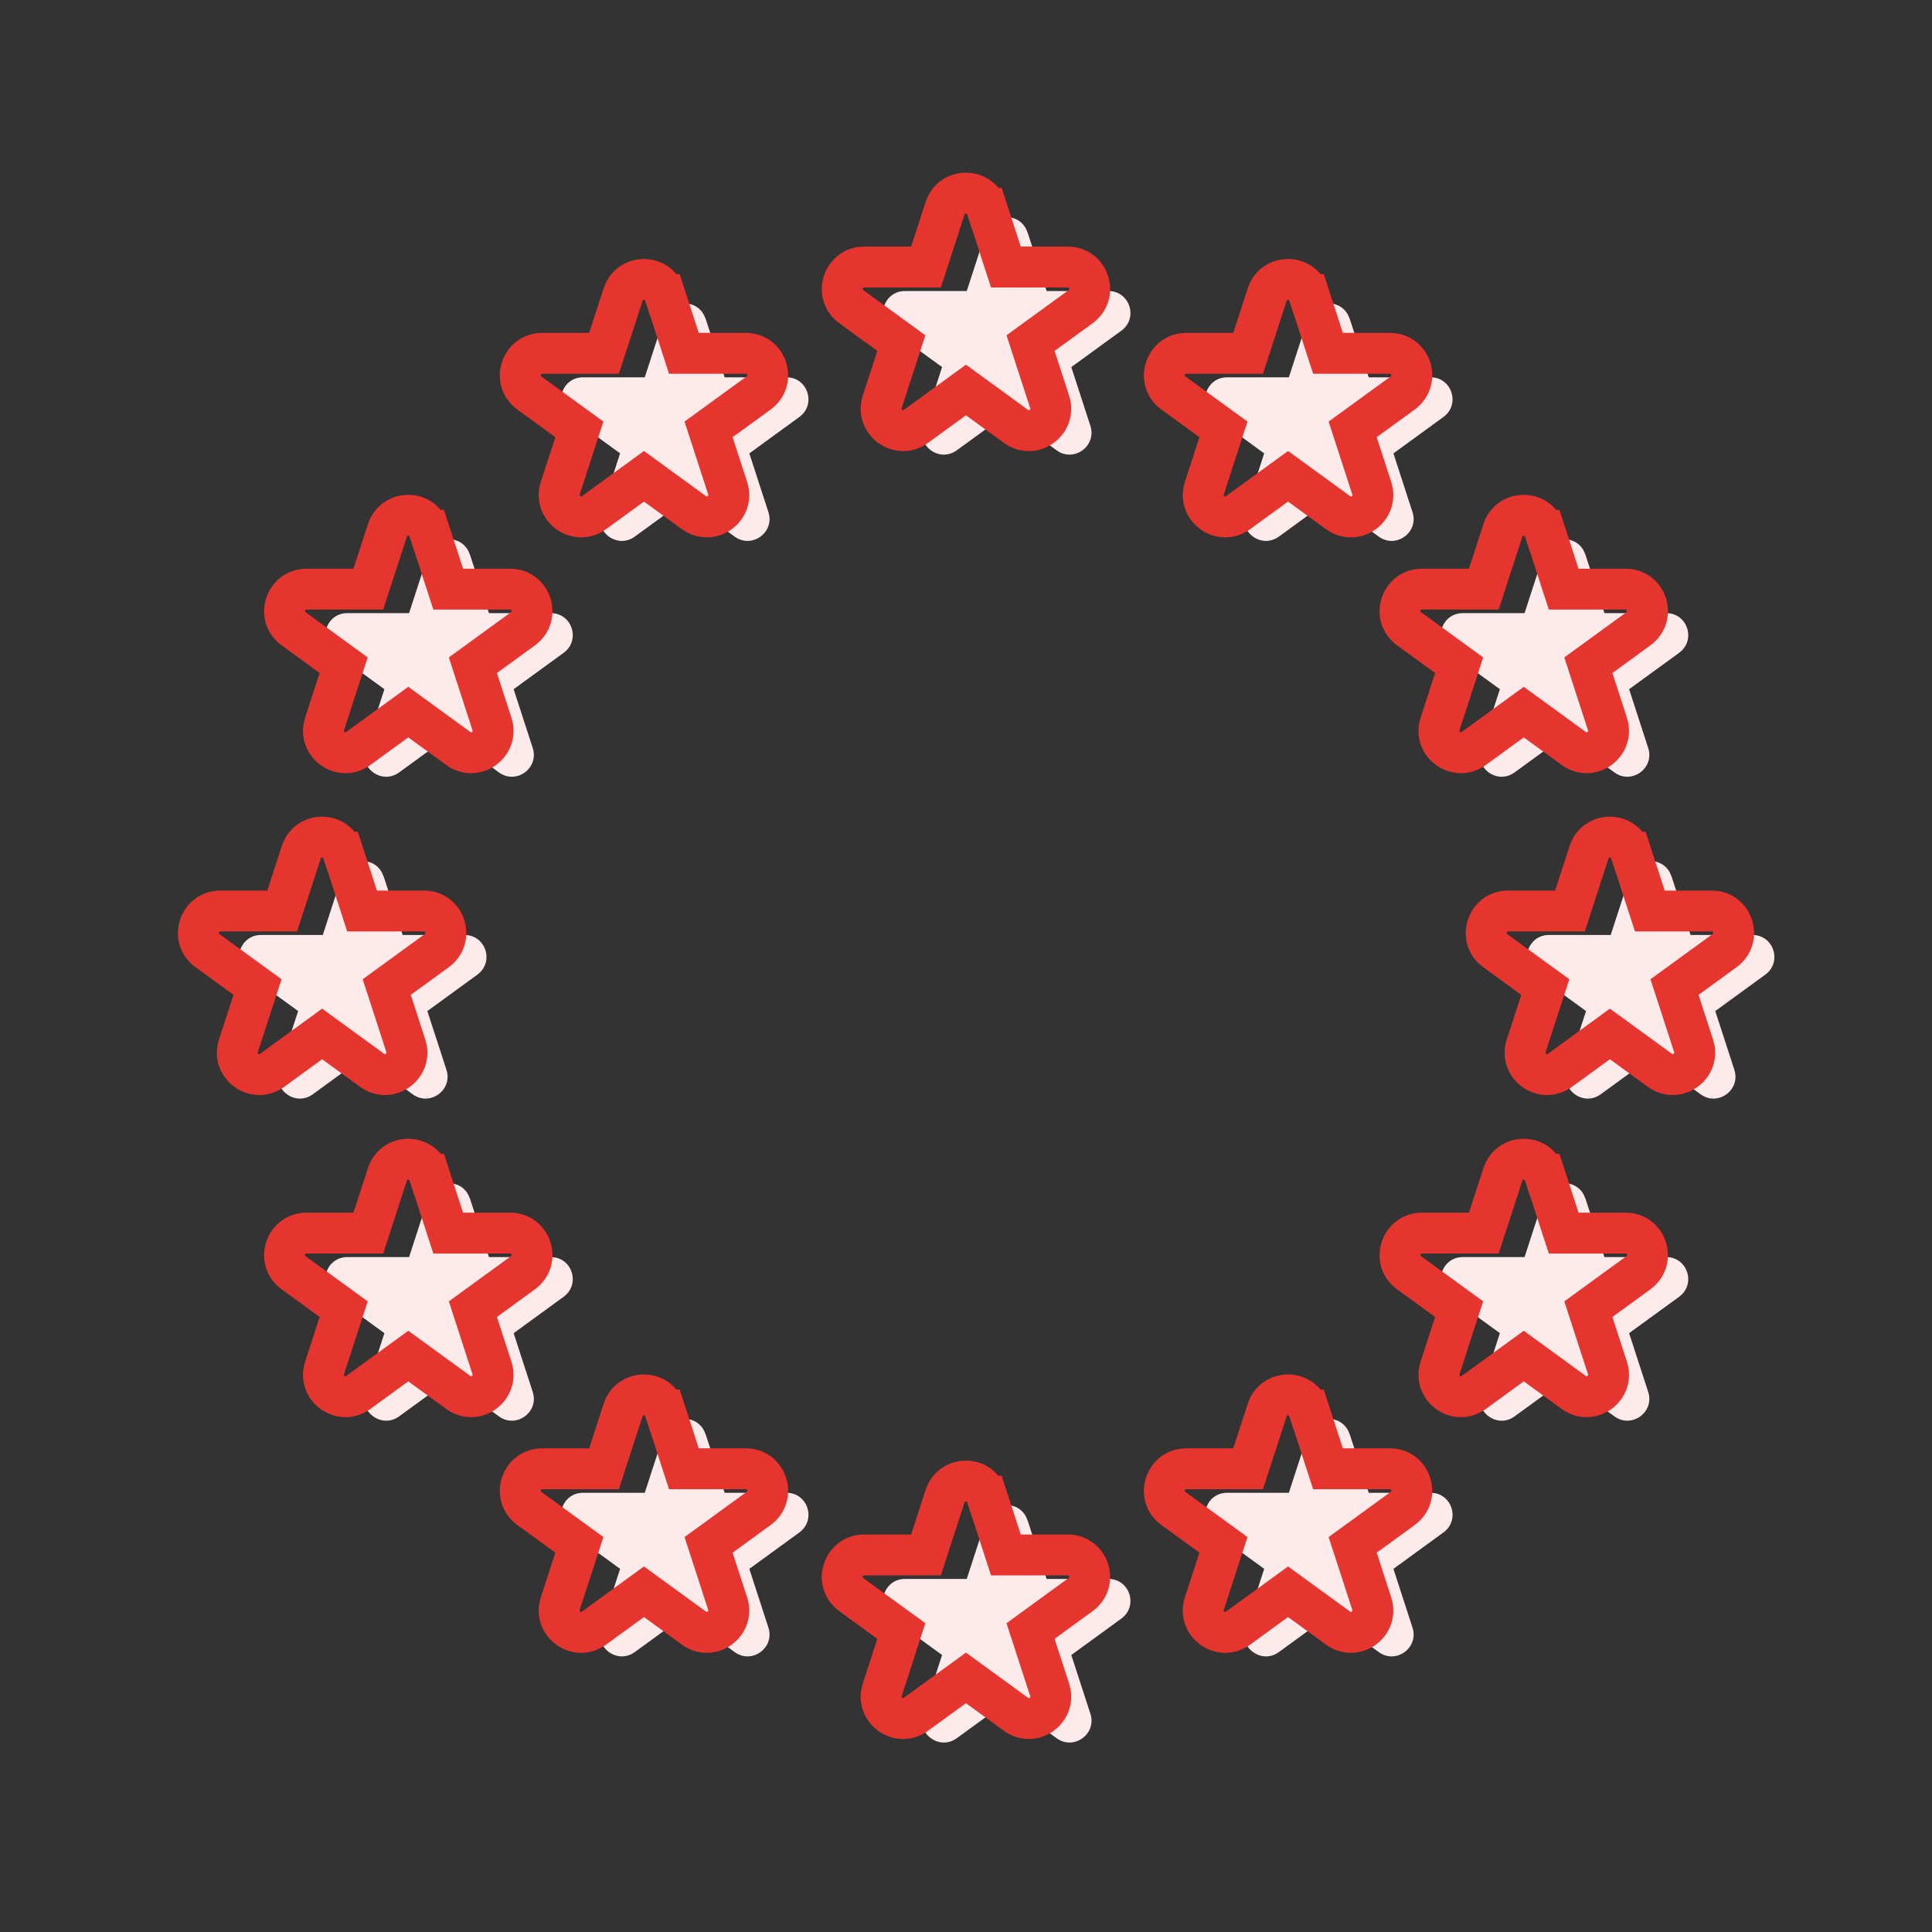 <svg xmlns="http://www.w3.org/2000/svg" id="Ebene_1" data-name="Ebene 1" viewBox="0 0 141.73 141.73"><rect x="0" y="0" width="141.73" height="141.73" fill="#333333" stroke="none"/><defs><style>      .cls-1 {        fill: none;        stroke: #e6342f;        stroke-linecap: round;        stroke-miterlimit: 10;        stroke-width: 3px;      }      .cls-2 {        fill: #fcebea;      }    </style></defs><path class="cls-2" d="M75.38,17.04l1.4,4.31h4.54c1.56,0,2.2,1.99.94,2.91l-3.67,2.67,1.4,4.31c.48,1.48-1.21,2.71-2.47,1.8l-3.67-2.67-3.67,2.67c-1.26.91-2.95-.32-2.47-1.8l1.4-4.31-3.67-2.67c-1.26-.91-.61-2.91.94-2.91h4.54s1.4-4.31,1.4-4.31c.48-1.48,2.57-1.48,3.05,0Z"></path><path class="cls-2" d="M51.76,23.37l1.4,4.31h4.54c1.56,0,2.2,1.99.94,2.91l-3.67,2.67,1.4,4.31c.48,1.48-1.21,2.71-2.47,1.8l-3.67-2.67-3.67,2.67c-1.26.91-2.95-.32-2.47-1.8l1.4-4.31-3.67-2.67c-1.26-.91-.61-2.91.94-2.91h4.54s1.4-4.31,1.4-4.31c.48-1.48,2.57-1.48,3.05,0Z"></path><path class="cls-2" d="M34.47,40.67l1.4,4.31h4.54c1.56,0,2.2,1.99.94,2.91l-3.67,2.67,1.4,4.31c.48,1.48-1.21,2.71-2.47,1.8l-3.67-2.67-3.67,2.67c-1.26.91-2.95-.32-2.47-1.8l1.4-4.31-3.67-2.67c-1.26-.91-.61-2.91.94-2.91h4.54s1.4-4.31,1.4-4.31c.48-1.48,2.57-1.48,3.05,0Z"></path><path class="cls-2" d="M28.14,64.28l1.4,4.31h4.54c1.56,0,2.2,1.99.94,2.91l-3.67,2.67,1.4,4.31c.48,1.48-1.21,2.71-2.47,1.8l-3.67-2.67-3.67,2.67c-1.26.91-2.95-.32-2.47-1.8l1.4-4.31-3.67-2.67c-1.26-.91-.61-2.91.94-2.91h4.54s1.4-4.31,1.4-4.31c.48-1.48,2.57-1.48,3.05,0Z"></path><path class="cls-2" d="M34.47,87.91l1.4,4.31h4.54c1.56,0,2.2,1.99.94,2.91l-3.67,2.67,1.4,4.31c.48,1.48-1.21,2.71-2.47,1.8l-3.67-2.67-3.67,2.67c-1.26.91-2.95-.32-2.47-1.8l1.4-4.31-3.67-2.67c-1.26-.91-.61-2.91.94-2.91h4.54s1.4-4.31,1.4-4.31c.48-1.48,2.57-1.48,3.05,0Z"></path><path class="cls-2" d="M51.76,105.2l1.4,4.31h4.54c1.56,0,2.2,1.99.94,2.91l-3.67,2.67,1.4,4.31c.48,1.48-1.21,2.71-2.47,1.8l-3.67-2.67-3.67,2.67c-1.26.91-2.95-.32-2.47-1.8l1.4-4.31-3.67-2.67c-1.26-.91-.61-2.91.94-2.91h4.54s1.4-4.31,1.4-4.31c.48-1.48,2.57-1.48,3.05,0Z"></path><path class="cls-2" d="M75.38,111.52l1.4,4.31h4.54c1.56,0,2.2,1.99.94,2.91l-3.67,2.67,1.4,4.31c.48,1.48-1.21,2.71-2.47,1.8l-3.67-2.67-3.67,2.67c-1.26.91-2.95-.32-2.47-1.8l1.4-4.31-3.67-2.67c-1.26-.91-.61-2.91.94-2.91h4.54s1.4-4.31,1.4-4.31c.48-1.48,2.57-1.48,3.05,0Z"></path><path class="cls-2" d="M99.01,105.2l1.4,4.31h4.54c1.56,0,2.2,1.99.94,2.91l-3.67,2.67,1.4,4.31c.48,1.48-1.21,2.71-2.47,1.8l-3.67-2.67-3.67,2.67c-1.26.91-2.95-.32-2.47-1.8l1.4-4.31-3.67-2.67c-1.26-.91-.61-2.91.94-2.91h4.54s1.4-4.31,1.4-4.31c.48-1.48,2.57-1.48,3.05,0Z"></path><path class="cls-2" d="M116.3,87.91l1.4,4.31h4.54c1.56,0,2.2,1.99.94,2.91l-3.67,2.67,1.4,4.31c.48,1.48-1.21,2.71-2.47,1.8l-3.67-2.67-3.67,2.67c-1.26.91-2.95-.32-2.47-1.8l1.4-4.31-3.67-2.67c-1.26-.91-.61-2.91.94-2.91h4.54s1.4-4.31,1.4-4.31c.48-1.48,2.57-1.48,3.05,0Z"></path><path class="cls-2" d="M122.62,64.28l1.4,4.31h4.54c1.56,0,2.2,1.99.94,2.91l-3.67,2.67,1.4,4.31c.48,1.48-1.21,2.71-2.47,1.8l-3.67-2.67-3.67,2.67c-1.26.91-2.95-.32-2.47-1.8l1.4-4.31-3.67-2.67c-1.26-.91-.61-2.91.94-2.91h4.54s1.4-4.31,1.4-4.31c.48-1.48,2.57-1.48,3.05,0Z"></path><path class="cls-2" d="M116.3,40.67l1.4,4.31h4.54c1.56,0,2.2,1.99.94,2.91l-3.67,2.67,1.4,4.31c.48,1.48-1.21,2.71-2.47,1.8l-3.67-2.67-3.67,2.67c-1.26.91-2.95-.32-2.47-1.8l1.4-4.31-3.67-2.67c-1.26-.91-.61-2.91.94-2.91h4.54s1.4-4.31,1.4-4.31c.48-1.48,2.57-1.48,3.05,0Z"></path><path class="cls-2" d="M99.01,23.37l1.4,4.31h4.54c1.56,0,2.2,1.99.94,2.91l-3.67,2.67,1.4,4.31c.48,1.48-1.21,2.71-2.47,1.8l-3.67-2.67-3.67,2.67c-1.26.91-2.95-.32-2.47-1.8l1.4-4.31-3.67-2.67c-1.26-.91-.61-2.91.94-2.91h4.54s1.4-4.31,1.4-4.31c.48-1.48,2.57-1.48,3.05,0Z"></path><path class="cls-1" d="M72.39,15.28l1.4,4.31h4.54c1.56,0,2.2,1.99.94,2.91l-3.67,2.67,1.4,4.31c.48,1.48-1.21,2.71-2.47,1.8l-3.67-2.67-3.67,2.67c-1.26.91-2.95-.32-2.47-1.8l1.4-4.31-3.67-2.67c-1.26-.91-.61-2.91.94-2.91h4.54s1.4-4.31,1.4-4.31c.48-1.48,2.57-1.48,3.05,0Z"></path><path class="cls-1" d="M48.77,21.61l1.4,4.31h4.54c1.56,0,2.2,1.99.94,2.91l-3.67,2.67,1.4,4.31c.48,1.48-1.21,2.71-2.47,1.8l-3.67-2.67-3.67,2.67c-1.26.91-2.95-.32-2.47-1.8l1.4-4.31-3.67-2.67c-1.26-.91-.61-2.91.94-2.91h4.54s1.4-4.31,1.4-4.31c.48-1.48,2.57-1.48,3.05,0Z"></path><path class="cls-1" d="M31.48,38.91l1.4,4.31h4.54c1.56,0,2.2,1.99.94,2.91l-3.67,2.67,1.4,4.31c.48,1.48-1.21,2.71-2.47,1.8l-3.67-2.67-3.67,2.67c-1.26.91-2.95-.32-2.47-1.8l1.4-4.31-3.67-2.67c-1.26-.91-.61-2.91.94-2.91h4.54s1.4-4.31,1.4-4.31c.48-1.48,2.57-1.48,3.05,0Z"></path><path class="cls-1" d="M25.16,62.52l1.4,4.31h4.54c1.56,0,2.2,1.99.94,2.91l-3.67,2.67,1.4,4.31c.48,1.48-1.21,2.71-2.47,1.8l-3.67-2.67-3.67,2.67c-1.26.91-2.95-.32-2.47-1.8l1.4-4.31-3.67-2.67c-1.26-.91-.61-2.91.94-2.91h4.54s1.4-4.31,1.4-4.31c.48-1.48,2.57-1.48,3.05,0Z"></path><path class="cls-1" d="M31.48,86.15l1.4,4.31h4.54c1.56,0,2.2,1.99.94,2.91l-3.67,2.67,1.4,4.31c.48,1.48-1.21,2.71-2.47,1.8l-3.67-2.67-3.67,2.67c-1.26.91-2.95-.32-2.47-1.8l1.4-4.31-3.67-2.67c-1.26-.91-.61-2.91.94-2.91h4.54s1.4-4.31,1.4-4.31c.48-1.48,2.57-1.48,3.05,0Z"></path><path class="cls-1" d="M48.77,103.44l1.4,4.31h4.54c1.56,0,2.2,1.99.94,2.91l-3.67,2.67,1.4,4.31c.48,1.48-1.21,2.71-2.47,1.8l-3.67-2.67-3.67,2.67c-1.26.91-2.95-.32-2.47-1.8l1.4-4.31-3.67-2.67c-1.26-.91-.61-2.91.94-2.91h4.54s1.4-4.31,1.4-4.31c.48-1.48,2.57-1.48,3.05,0Z"></path><path class="cls-1" d="M72.39,109.76l1.4,4.31h4.54c1.56,0,2.2,1.99.94,2.91l-3.67,2.67,1.4,4.31c.48,1.48-1.21,2.71-2.47,1.8l-3.67-2.67-3.67,2.67c-1.26.91-2.95-.32-2.47-1.8l1.4-4.31-3.67-2.67c-1.26-.91-.61-2.91.94-2.91h4.54s1.4-4.31,1.4-4.31c.48-1.48,2.57-1.48,3.05,0Z"></path><path class="cls-1" d="M96.02,103.44l1.4,4.31h4.54c1.56,0,2.2,1.99.94,2.91l-3.67,2.67,1.4,4.31c.48,1.48-1.21,2.71-2.47,1.8l-3.67-2.67-3.67,2.67c-1.26.91-2.95-.32-2.47-1.8l1.4-4.31-3.67-2.67c-1.26-.91-.61-2.91.94-2.91h4.54s1.4-4.31,1.4-4.31c.48-1.48,2.57-1.48,3.05,0Z"></path><path class="cls-1" d="M113.31,86.15l1.4,4.31h4.54c1.56,0,2.2,1.99.94,2.91l-3.67,2.67,1.4,4.31c.48,1.48-1.21,2.71-2.47,1.8l-3.67-2.67-3.67,2.67c-1.26.91-2.95-.32-2.47-1.8l1.4-4.31-3.67-2.67c-1.26-.91-.61-2.91.94-2.91h4.54s1.4-4.31,1.4-4.31c.48-1.48,2.57-1.48,3.05,0Z"></path><path class="cls-1" d="M119.63,62.52l1.4,4.31h4.54c1.56,0,2.2,1.99.94,2.91l-3.67,2.67,1.4,4.31c.48,1.48-1.21,2.71-2.47,1.8l-3.67-2.67-3.67,2.67c-1.26.91-2.95-.32-2.47-1.8l1.4-4.31-3.67-2.67c-1.26-.91-.61-2.91.94-2.91h4.54s1.4-4.31,1.4-4.31c.48-1.48,2.57-1.48,3.05,0Z"></path><path class="cls-1" d="M113.31,38.91l1.4,4.31h4.54c1.56,0,2.2,1.99.94,2.91l-3.67,2.67,1.4,4.31c.48,1.48-1.21,2.71-2.47,1.8l-3.67-2.67-3.67,2.67c-1.26.91-2.95-.32-2.47-1.8l1.4-4.31-3.67-2.67c-1.26-.91-.61-2.91.94-2.91h4.54s1.4-4.31,1.4-4.31c.48-1.48,2.57-1.48,3.05,0Z"></path><path class="cls-1" d="M96.02,21.61l1.4,4.31h4.54c1.56,0,2.2,1.99.94,2.91l-3.67,2.67,1.4,4.31c.48,1.48-1.21,2.71-2.47,1.8l-3.67-2.67-3.67,2.67c-1.26.91-2.95-.32-2.47-1.8l1.4-4.31-3.67-2.67c-1.26-.91-.61-2.91.94-2.91h4.54s1.4-4.31,1.4-4.31c.48-1.48,2.57-1.48,3.05,0Z"></path></svg>
